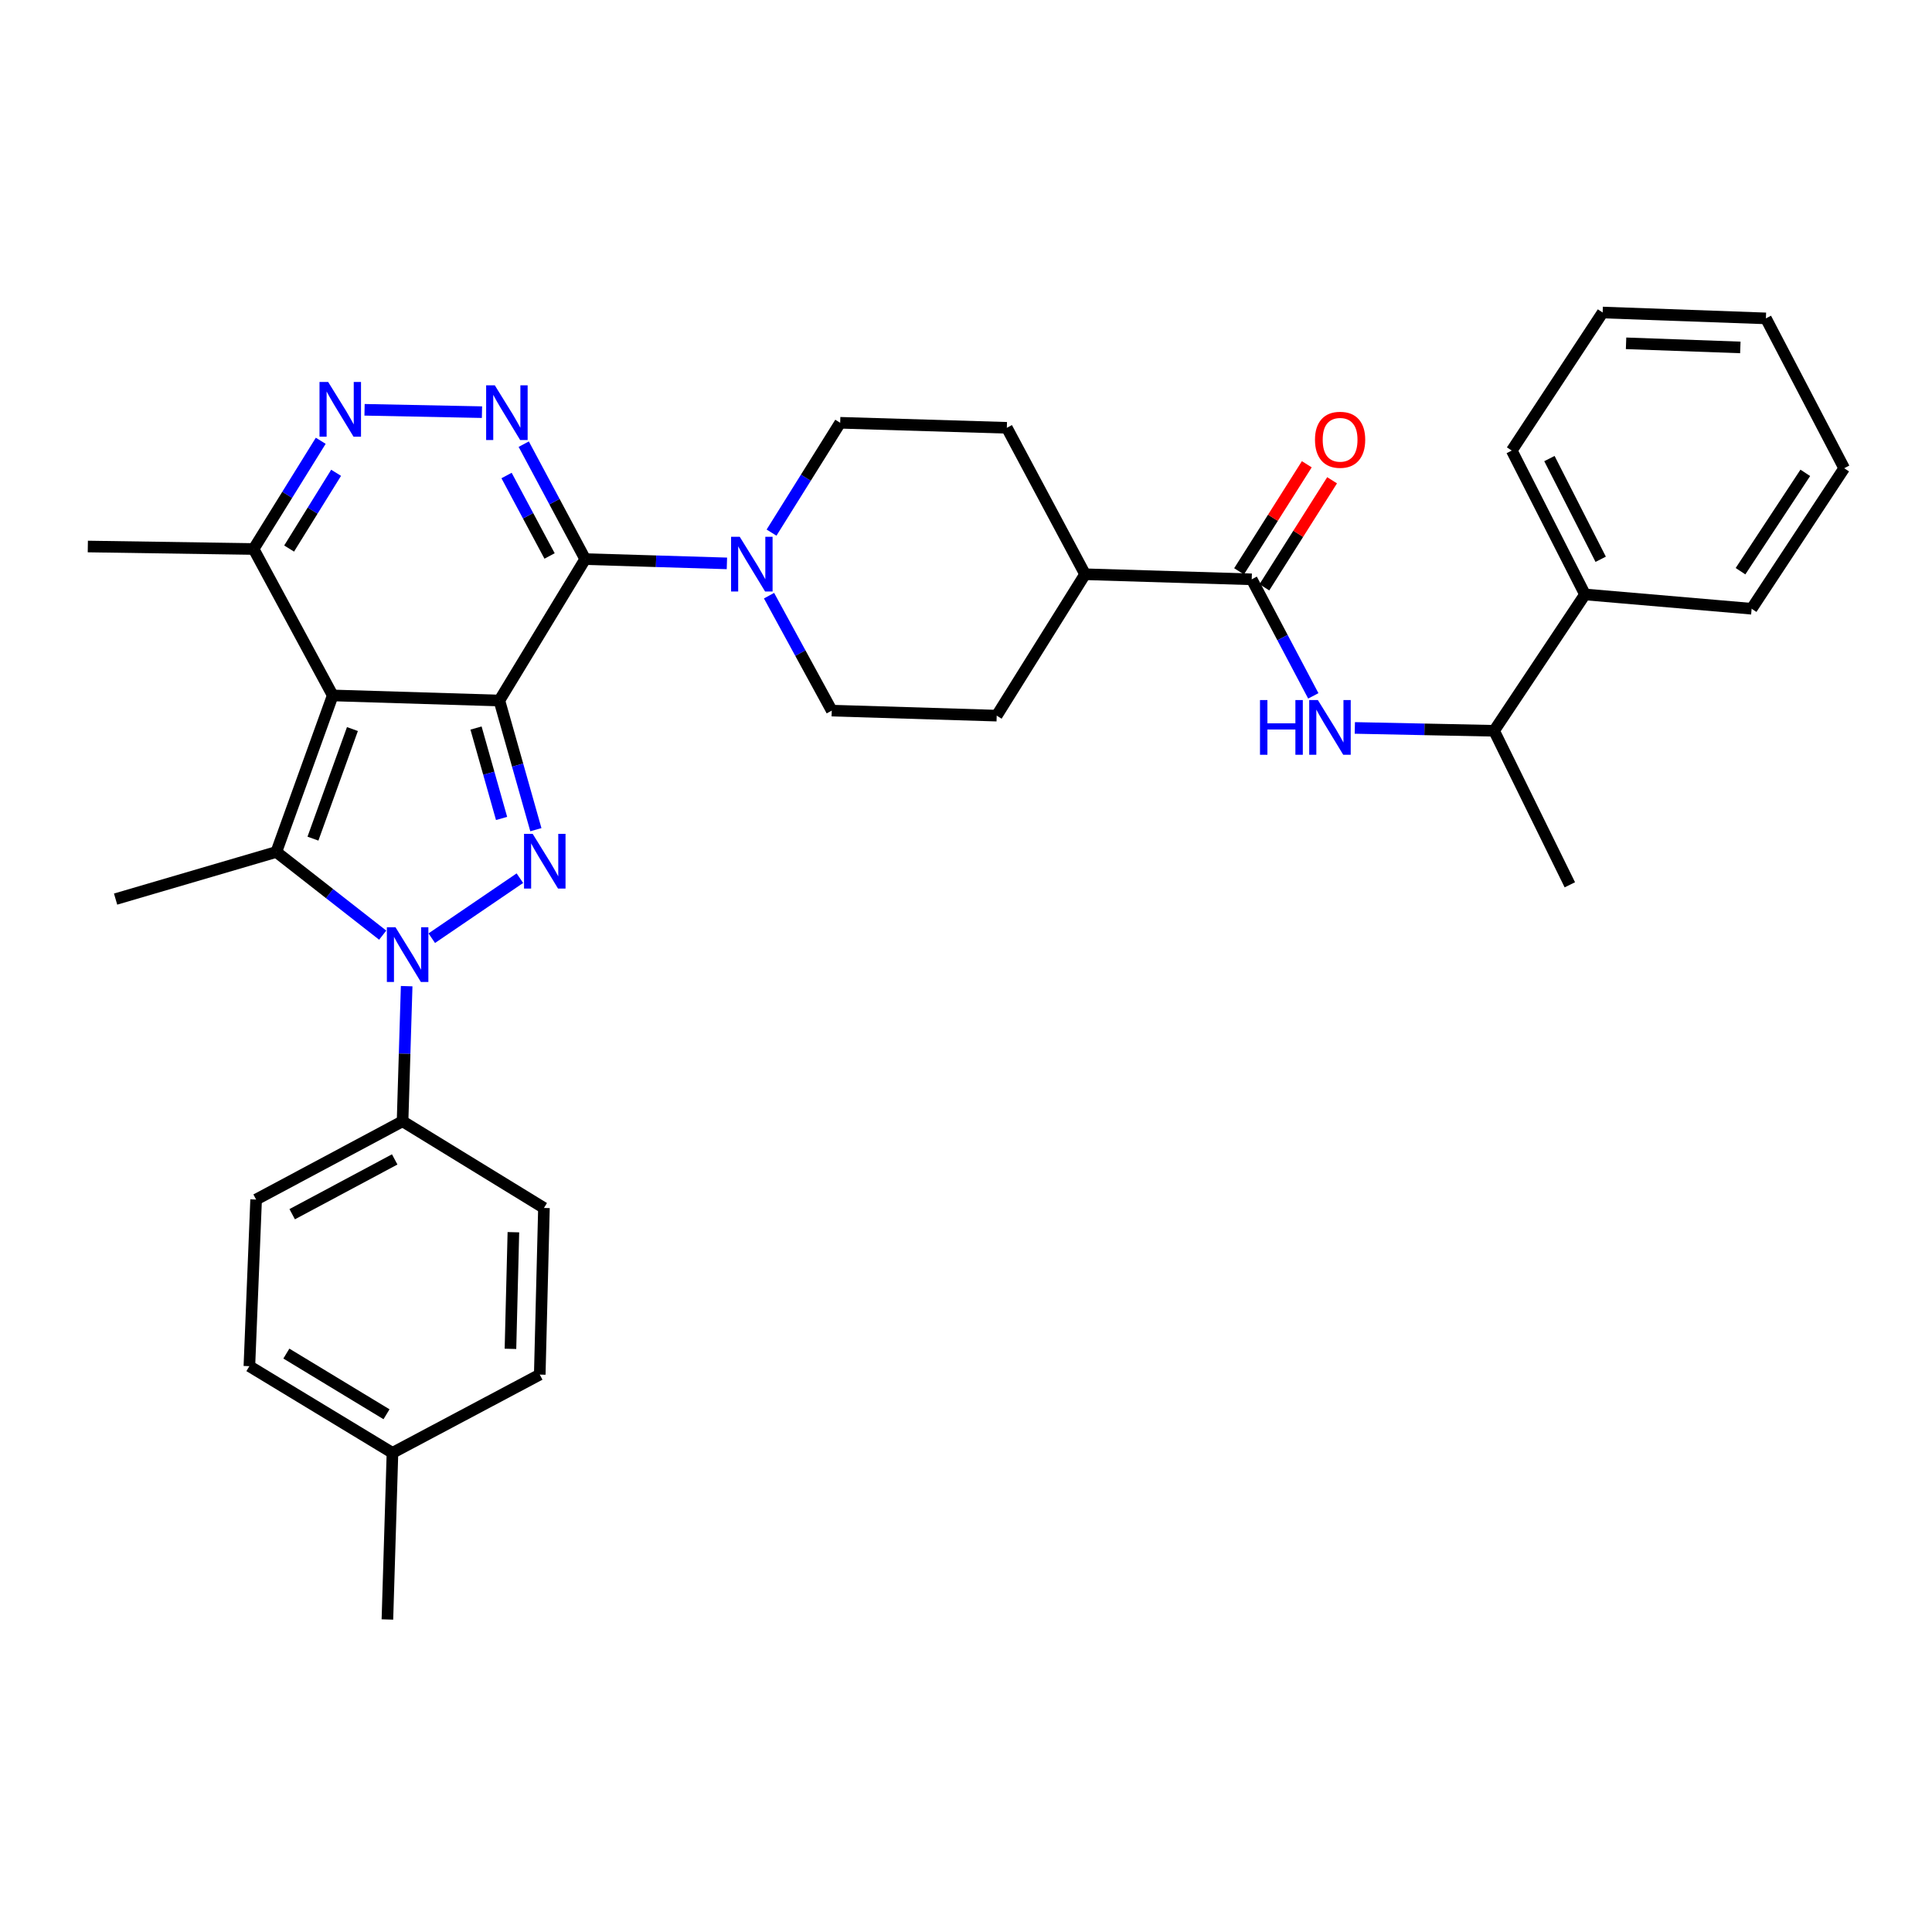 <?xml version='1.0' encoding='iso-8859-1'?>
<svg version='1.1' baseProfile='full'
              xmlns='http://www.w3.org/2000/svg'
                      xmlns:rdkit='http://www.rdkit.org/xml'
                      xmlns:xlink='http://www.w3.org/1999/xlink'
                  xml:space='preserve'
width='1000px' height='1000px' viewBox='0 0 1000 1000'>
<!-- END OF HEADER -->
<rect style='opacity:1.0;fill:#FFFFFF;stroke:none' width='1000' height='1000' x='0' y='0'> </rect>
<path class='bond-0' d='M 258.467,362.589 L 172.217,359.954' style='fill:none;fill-rule:evenodd;stroke:#000000;stroke-width:6px;stroke-linecap:butt;stroke-linejoin:miter;stroke-opacity:1' />
<path class='bond-1' d='M 258.467,362.589 L 267.916,396.017' style='fill:none;fill-rule:evenodd;stroke:#000000;stroke-width:6px;stroke-linecap:butt;stroke-linejoin:miter;stroke-opacity:1' />
<path class='bond-1' d='M 267.916,396.017 L 277.364,429.445' style='fill:none;fill-rule:evenodd;stroke:#0000FF;stroke-width:6px;stroke-linecap:butt;stroke-linejoin:miter;stroke-opacity:1' />
<path class='bond-1' d='M 246.39,376.832 L 253.004,400.231' style='fill:none;fill-rule:evenodd;stroke:#000000;stroke-width:6px;stroke-linecap:butt;stroke-linejoin:miter;stroke-opacity:1' />
<path class='bond-1' d='M 253.004,400.231 L 259.618,423.631' style='fill:none;fill-rule:evenodd;stroke:#0000FF;stroke-width:6px;stroke-linecap:butt;stroke-linejoin:miter;stroke-opacity:1' />
<path class='bond-2' d='M 258.467,362.589 L 302.896,289.389' style='fill:none;fill-rule:evenodd;stroke:#000000;stroke-width:6px;stroke-linecap:butt;stroke-linejoin:miter;stroke-opacity:1' />
<path class='bond-4' d='M 172.217,359.954 L 143.025,440.979' style='fill:none;fill-rule:evenodd;stroke:#000000;stroke-width:6px;stroke-linecap:butt;stroke-linejoin:miter;stroke-opacity:1' />
<path class='bond-4' d='M 182.416,377.36 L 161.982,434.078' style='fill:none;fill-rule:evenodd;stroke:#000000;stroke-width:6px;stroke-linecap:butt;stroke-linejoin:miter;stroke-opacity:1' />
<path class='bond-8' d='M 172.217,359.954 L 131.266,284.164' style='fill:none;fill-rule:evenodd;stroke:#000000;stroke-width:6px;stroke-linecap:butt;stroke-linejoin:miter;stroke-opacity:1' />
<path class='bond-3' d='M 269.09,454.543 L 223.479,485.608' style='fill:none;fill-rule:evenodd;stroke:#0000FF;stroke-width:6px;stroke-linecap:butt;stroke-linejoin:miter;stroke-opacity:1' />
<path class='bond-5' d='M 302.896,289.389 L 286.992,259.644' style='fill:none;fill-rule:evenodd;stroke:#000000;stroke-width:6px;stroke-linecap:butt;stroke-linejoin:miter;stroke-opacity:1' />
<path class='bond-5' d='M 286.992,259.644 L 271.087,229.899' style='fill:none;fill-rule:evenodd;stroke:#0000FF;stroke-width:6px;stroke-linecap:butt;stroke-linejoin:miter;stroke-opacity:1' />
<path class='bond-5' d='M 284.46,287.772 L 273.327,266.951' style='fill:none;fill-rule:evenodd;stroke:#000000;stroke-width:6px;stroke-linecap:butt;stroke-linejoin:miter;stroke-opacity:1' />
<path class='bond-5' d='M 273.327,266.951 L 262.194,246.129' style='fill:none;fill-rule:evenodd;stroke:#0000FF;stroke-width:6px;stroke-linecap:butt;stroke-linejoin:miter;stroke-opacity:1' />
<path class='bond-7' d='M 302.896,289.389 L 339.573,290.499' style='fill:none;fill-rule:evenodd;stroke:#000000;stroke-width:6px;stroke-linecap:butt;stroke-linejoin:miter;stroke-opacity:1' />
<path class='bond-7' d='M 339.573,290.499 L 376.249,291.608' style='fill:none;fill-rule:evenodd;stroke:#0000FF;stroke-width:6px;stroke-linecap:butt;stroke-linejoin:miter;stroke-opacity:1' />
<path class='bond-11' d='M 210.487,510.438 L 209.426,545.404' style='fill:none;fill-rule:evenodd;stroke:#0000FF;stroke-width:6px;stroke-linecap:butt;stroke-linejoin:miter;stroke-opacity:1' />
<path class='bond-11' d='M 209.426,545.404 L 208.365,580.37' style='fill:none;fill-rule:evenodd;stroke:#000000;stroke-width:6px;stroke-linecap:butt;stroke-linejoin:miter;stroke-opacity:1' />
<path class='bond-35' d='M 198.085,484.035 L 170.555,462.507' style='fill:none;fill-rule:evenodd;stroke:#0000FF;stroke-width:6px;stroke-linecap:butt;stroke-linejoin:miter;stroke-opacity:1' />
<path class='bond-35' d='M 170.555,462.507 L 143.025,440.979' style='fill:none;fill-rule:evenodd;stroke:#000000;stroke-width:6px;stroke-linecap:butt;stroke-linejoin:miter;stroke-opacity:1' />
<path class='bond-22' d='M 143.025,440.979 L 59.831,465.367' style='fill:none;fill-rule:evenodd;stroke:#000000;stroke-width:6px;stroke-linecap:butt;stroke-linejoin:miter;stroke-opacity:1' />
<path class='bond-6' d='M 249.47,213.331 L 188.691,212.112' style='fill:none;fill-rule:evenodd;stroke:#0000FF;stroke-width:6px;stroke-linecap:butt;stroke-linejoin:miter;stroke-opacity:1' />
<path class='bond-34' d='M 166.014,228.147 L 148.64,256.155' style='fill:none;fill-rule:evenodd;stroke:#0000FF;stroke-width:6px;stroke-linecap:butt;stroke-linejoin:miter;stroke-opacity:1' />
<path class='bond-34' d='M 148.64,256.155 L 131.266,284.164' style='fill:none;fill-rule:evenodd;stroke:#000000;stroke-width:6px;stroke-linecap:butt;stroke-linejoin:miter;stroke-opacity:1' />
<path class='bond-34' d='M 173.969,244.718 L 161.807,264.324' style='fill:none;fill-rule:evenodd;stroke:#0000FF;stroke-width:6px;stroke-linecap:butt;stroke-linejoin:miter;stroke-opacity:1' />
<path class='bond-34' d='M 161.807,264.324 L 149.646,283.93' style='fill:none;fill-rule:evenodd;stroke:#000000;stroke-width:6px;stroke-linecap:butt;stroke-linejoin:miter;stroke-opacity:1' />
<path class='bond-14' d='M 399.345,275.681 L 417.11,247.257' style='fill:none;fill-rule:evenodd;stroke:#0000FF;stroke-width:6px;stroke-linecap:butt;stroke-linejoin:miter;stroke-opacity:1' />
<path class='bond-14' d='M 417.11,247.257 L 434.876,218.833' style='fill:none;fill-rule:evenodd;stroke:#000000;stroke-width:6px;stroke-linecap:butt;stroke-linejoin:miter;stroke-opacity:1' />
<path class='bond-15' d='M 398.05,308.317 L 414.28,338.066' style='fill:none;fill-rule:evenodd;stroke:#0000FF;stroke-width:6px;stroke-linecap:butt;stroke-linejoin:miter;stroke-opacity:1' />
<path class='bond-15' d='M 414.28,338.066 L 430.511,367.814' style='fill:none;fill-rule:evenodd;stroke:#000000;stroke-width:6px;stroke-linecap:butt;stroke-linejoin:miter;stroke-opacity:1' />
<path class='bond-26' d='M 131.266,284.164 L 45.455,282.873' style='fill:none;fill-rule:evenodd;stroke:#000000;stroke-width:6px;stroke-linecap:butt;stroke-linejoin:miter;stroke-opacity:1' />
<path class='bond-9' d='M 647.888,299.857 L 561.638,297.232' style='fill:none;fill-rule:evenodd;stroke:#000000;stroke-width:6px;stroke-linecap:butt;stroke-linejoin:miter;stroke-opacity:1' />
<path class='bond-10' d='M 647.888,299.857 L 663.826,330.019' style='fill:none;fill-rule:evenodd;stroke:#000000;stroke-width:6px;stroke-linecap:butt;stroke-linejoin:miter;stroke-opacity:1' />
<path class='bond-10' d='M 663.826,330.019 L 679.764,360.182' style='fill:none;fill-rule:evenodd;stroke:#0000FF;stroke-width:6px;stroke-linecap:butt;stroke-linejoin:miter;stroke-opacity:1' />
<path class='bond-16' d='M 654.436,304 L 671.963,276.293' style='fill:none;fill-rule:evenodd;stroke:#000000;stroke-width:6px;stroke-linecap:butt;stroke-linejoin:miter;stroke-opacity:1' />
<path class='bond-16' d='M 671.963,276.293 L 689.491,248.586' style='fill:none;fill-rule:evenodd;stroke:#FF0000;stroke-width:6px;stroke-linecap:butt;stroke-linejoin:miter;stroke-opacity:1' />
<path class='bond-16' d='M 641.34,295.715 L 658.868,268.009' style='fill:none;fill-rule:evenodd;stroke:#000000;stroke-width:6px;stroke-linecap:butt;stroke-linejoin:miter;stroke-opacity:1' />
<path class='bond-16' d='M 658.868,268.009 L 676.396,240.302' style='fill:none;fill-rule:evenodd;stroke:#FF0000;stroke-width:6px;stroke-linecap:butt;stroke-linejoin:miter;stroke-opacity:1' />
<path class='bond-13' d='M 701.256,376.774 L 737.299,377.515' style='fill:none;fill-rule:evenodd;stroke:#0000FF;stroke-width:6px;stroke-linecap:butt;stroke-linejoin:miter;stroke-opacity:1' />
<path class='bond-13' d='M 737.299,377.515 L 773.342,378.256' style='fill:none;fill-rule:evenodd;stroke:#000000;stroke-width:6px;stroke-linecap:butt;stroke-linejoin:miter;stroke-opacity:1' />
<path class='bond-19' d='M 208.365,580.37 L 132.565,620.883' style='fill:none;fill-rule:evenodd;stroke:#000000;stroke-width:6px;stroke-linecap:butt;stroke-linejoin:miter;stroke-opacity:1' />
<path class='bond-19' d='M 204.299,600.113 L 151.239,628.472' style='fill:none;fill-rule:evenodd;stroke:#000000;stroke-width:6px;stroke-linecap:butt;stroke-linejoin:miter;stroke-opacity:1' />
<path class='bond-20' d='M 208.365,580.37 L 281.547,625.239' style='fill:none;fill-rule:evenodd;stroke:#000000;stroke-width:6px;stroke-linecap:butt;stroke-linejoin:miter;stroke-opacity:1' />
<path class='bond-12' d='M 561.638,297.232 L 515.892,370.414' style='fill:none;fill-rule:evenodd;stroke:#000000;stroke-width:6px;stroke-linecap:butt;stroke-linejoin:miter;stroke-opacity:1' />
<path class='bond-36' d='M 561.638,297.232 L 521.134,221.433' style='fill:none;fill-rule:evenodd;stroke:#000000;stroke-width:6px;stroke-linecap:butt;stroke-linejoin:miter;stroke-opacity:1' />
<path class='bond-21' d='M 773.342,378.256 L 820.388,307.683' style='fill:none;fill-rule:evenodd;stroke:#000000;stroke-width:6px;stroke-linecap:butt;stroke-linejoin:miter;stroke-opacity:1' />
<path class='bond-27' d='M 773.342,378.256 L 812.546,457.973' style='fill:none;fill-rule:evenodd;stroke:#000000;stroke-width:6px;stroke-linecap:butt;stroke-linejoin:miter;stroke-opacity:1' />
<path class='bond-17' d='M 434.876,218.833 L 521.134,221.433' style='fill:none;fill-rule:evenodd;stroke:#000000;stroke-width:6px;stroke-linecap:butt;stroke-linejoin:miter;stroke-opacity:1' />
<path class='bond-18' d='M 430.511,367.814 L 515.892,370.414' style='fill:none;fill-rule:evenodd;stroke:#000000;stroke-width:6px;stroke-linecap:butt;stroke-linejoin:miter;stroke-opacity:1' />
<path class='bond-23' d='M 132.565,620.883 L 129.079,707.133' style='fill:none;fill-rule:evenodd;stroke:#000000;stroke-width:6px;stroke-linecap:butt;stroke-linejoin:miter;stroke-opacity:1' />
<path class='bond-24' d='M 281.547,625.239 L 279.377,711.489' style='fill:none;fill-rule:evenodd;stroke:#000000;stroke-width:6px;stroke-linecap:butt;stroke-linejoin:miter;stroke-opacity:1' />
<path class='bond-24' d='M 265.731,637.787 L 264.212,698.162' style='fill:none;fill-rule:evenodd;stroke:#000000;stroke-width:6px;stroke-linecap:butt;stroke-linejoin:miter;stroke-opacity:1' />
<path class='bond-28' d='M 820.388,307.683 L 782.484,233.209' style='fill:none;fill-rule:evenodd;stroke:#000000;stroke-width:6px;stroke-linecap:butt;stroke-linejoin:miter;stroke-opacity:1' />
<path class='bond-28' d='M 828.512,289.483 L 801.98,237.352' style='fill:none;fill-rule:evenodd;stroke:#000000;stroke-width:6px;stroke-linecap:butt;stroke-linejoin:miter;stroke-opacity:1' />
<path class='bond-29' d='M 820.388,307.683 L 906.638,315.086' style='fill:none;fill-rule:evenodd;stroke:#000000;stroke-width:6px;stroke-linecap:butt;stroke-linejoin:miter;stroke-opacity:1' />
<path class='bond-37' d='M 129.079,707.133 L 203.139,752.001' style='fill:none;fill-rule:evenodd;stroke:#000000;stroke-width:6px;stroke-linecap:butt;stroke-linejoin:miter;stroke-opacity:1' />
<path class='bond-37' d='M 148.217,700.61 L 200.059,732.018' style='fill:none;fill-rule:evenodd;stroke:#000000;stroke-width:6px;stroke-linecap:butt;stroke-linejoin:miter;stroke-opacity:1' />
<path class='bond-25' d='M 279.377,711.489 L 203.139,752.001' style='fill:none;fill-rule:evenodd;stroke:#000000;stroke-width:6px;stroke-linecap:butt;stroke-linejoin:miter;stroke-opacity:1' />
<path class='bond-30' d='M 203.139,752.001 L 200.522,838.243' style='fill:none;fill-rule:evenodd;stroke:#000000;stroke-width:6px;stroke-linecap:butt;stroke-linejoin:miter;stroke-opacity:1' />
<path class='bond-32' d='M 782.484,233.209 L 829.531,161.757' style='fill:none;fill-rule:evenodd;stroke:#000000;stroke-width:6px;stroke-linecap:butt;stroke-linejoin:miter;stroke-opacity:1' />
<path class='bond-31' d='M 906.638,315.086 L 954.545,242.36' style='fill:none;fill-rule:evenodd;stroke:#000000;stroke-width:6px;stroke-linecap:butt;stroke-linejoin:miter;stroke-opacity:1' />
<path class='bond-31' d='M 900.884,295.653 L 934.419,244.745' style='fill:none;fill-rule:evenodd;stroke:#000000;stroke-width:6px;stroke-linecap:butt;stroke-linejoin:miter;stroke-opacity:1' />
<path class='bond-33' d='M 954.545,242.36 L 914.025,164.796' style='fill:none;fill-rule:evenodd;stroke:#000000;stroke-width:6px;stroke-linecap:butt;stroke-linejoin:miter;stroke-opacity:1' />
<path class='bond-38' d='M 829.531,161.757 L 914.025,164.796' style='fill:none;fill-rule:evenodd;stroke:#000000;stroke-width:6px;stroke-linecap:butt;stroke-linejoin:miter;stroke-opacity:1' />
<path class='bond-38' d='M 841.648,177.699 L 900.793,179.826' style='fill:none;fill-rule:evenodd;stroke:#000000;stroke-width:6px;stroke-linecap:butt;stroke-linejoin:miter;stroke-opacity:1' />
<path  class='atom-2' d='M 275.717 431.605
L 284.997 446.605
Q 285.917 448.085, 287.397 450.765
Q 288.877 453.445, 288.957 453.605
L 288.957 431.605
L 292.717 431.605
L 292.717 459.925
L 288.837 459.925
L 278.877 443.525
Q 277.717 441.605, 276.477 439.405
Q 275.277 437.205, 274.917 436.525
L 274.917 459.925
L 271.237 459.925
L 271.237 431.605
L 275.717 431.605
' fill='#0000FF'/>
<path  class='atom-4' d='M 204.722 479.96
L 214.002 494.96
Q 214.922 496.44, 216.402 499.12
Q 217.882 501.8, 217.962 501.96
L 217.962 479.96
L 221.722 479.96
L 221.722 508.28
L 217.842 508.28
L 207.882 491.88
Q 206.722 489.96, 205.482 487.76
Q 204.282 485.56, 203.922 484.88
L 203.922 508.28
L 200.242 508.28
L 200.242 479.96
L 204.722 479.96
' fill='#0000FF'/>
<path  class='atom-6' d='M 256.107 199.43
L 265.387 214.43
Q 266.307 215.91, 267.787 218.59
Q 269.267 221.27, 269.347 221.43
L 269.347 199.43
L 273.107 199.43
L 273.107 227.75
L 269.227 227.75
L 259.267 211.35
Q 258.107 209.43, 256.867 207.23
Q 255.667 205.03, 255.307 204.35
L 255.307 227.75
L 251.627 227.75
L 251.627 199.43
L 256.107 199.43
' fill='#0000FF'/>
<path  class='atom-7' d='M 169.857 197.7
L 179.137 212.7
Q 180.057 214.18, 181.537 216.86
Q 183.017 219.54, 183.097 219.7
L 183.097 197.7
L 186.857 197.7
L 186.857 226.02
L 182.977 226.02
L 173.017 209.62
Q 171.857 207.7, 170.617 205.5
Q 169.417 203.3, 169.057 202.62
L 169.057 226.02
L 165.377 226.02
L 165.377 197.7
L 169.857 197.7
' fill='#0000FF'/>
<path  class='atom-8' d='M 382.886 277.838
L 392.166 292.838
Q 393.086 294.318, 394.566 296.998
Q 396.046 299.678, 396.126 299.838
L 396.126 277.838
L 399.886 277.838
L 399.886 306.158
L 396.006 306.158
L 386.046 289.758
Q 384.886 287.838, 383.646 285.638
Q 382.446 283.438, 382.086 282.758
L 382.086 306.158
L 378.406 306.158
L 378.406 277.838
L 382.886 277.838
' fill='#0000FF'/>
<path  class='atom-11' d='M 652.172 362.349
L 656.012 362.349
L 656.012 374.389
L 670.492 374.389
L 670.492 362.349
L 674.332 362.349
L 674.332 390.669
L 670.492 390.669
L 670.492 377.589
L 656.012 377.589
L 656.012 390.669
L 652.172 390.669
L 652.172 362.349
' fill='#0000FF'/>
<path  class='atom-11' d='M 682.132 362.349
L 691.412 377.349
Q 692.332 378.829, 693.812 381.509
Q 695.292 384.189, 695.372 384.349
L 695.372 362.349
L 699.132 362.349
L 699.132 390.669
L 695.252 390.669
L 685.292 374.269
Q 684.132 372.349, 682.892 370.149
Q 681.692 367.949, 681.332 367.269
L 681.332 390.669
L 677.652 390.669
L 677.652 362.349
L 682.132 362.349
' fill='#0000FF'/>
<path  class='atom-17' d='M 680.634 227.625
Q 680.634 220.825, 683.994 217.025
Q 687.354 213.225, 693.634 213.225
Q 699.914 213.225, 703.274 217.025
Q 706.634 220.825, 706.634 227.625
Q 706.634 234.505, 703.234 238.425
Q 699.834 242.305, 693.634 242.305
Q 687.394 242.305, 683.994 238.425
Q 680.634 234.545, 680.634 227.625
M 693.634 239.105
Q 697.954 239.105, 700.274 236.225
Q 702.634 233.305, 702.634 227.625
Q 702.634 222.065, 700.274 219.265
Q 697.954 216.425, 693.634 216.425
Q 689.314 216.425, 686.954 219.225
Q 684.634 222.025, 684.634 227.625
Q 684.634 233.345, 686.954 236.225
Q 689.314 239.105, 693.634 239.105
' fill='#FF0000'/>
</svg>
